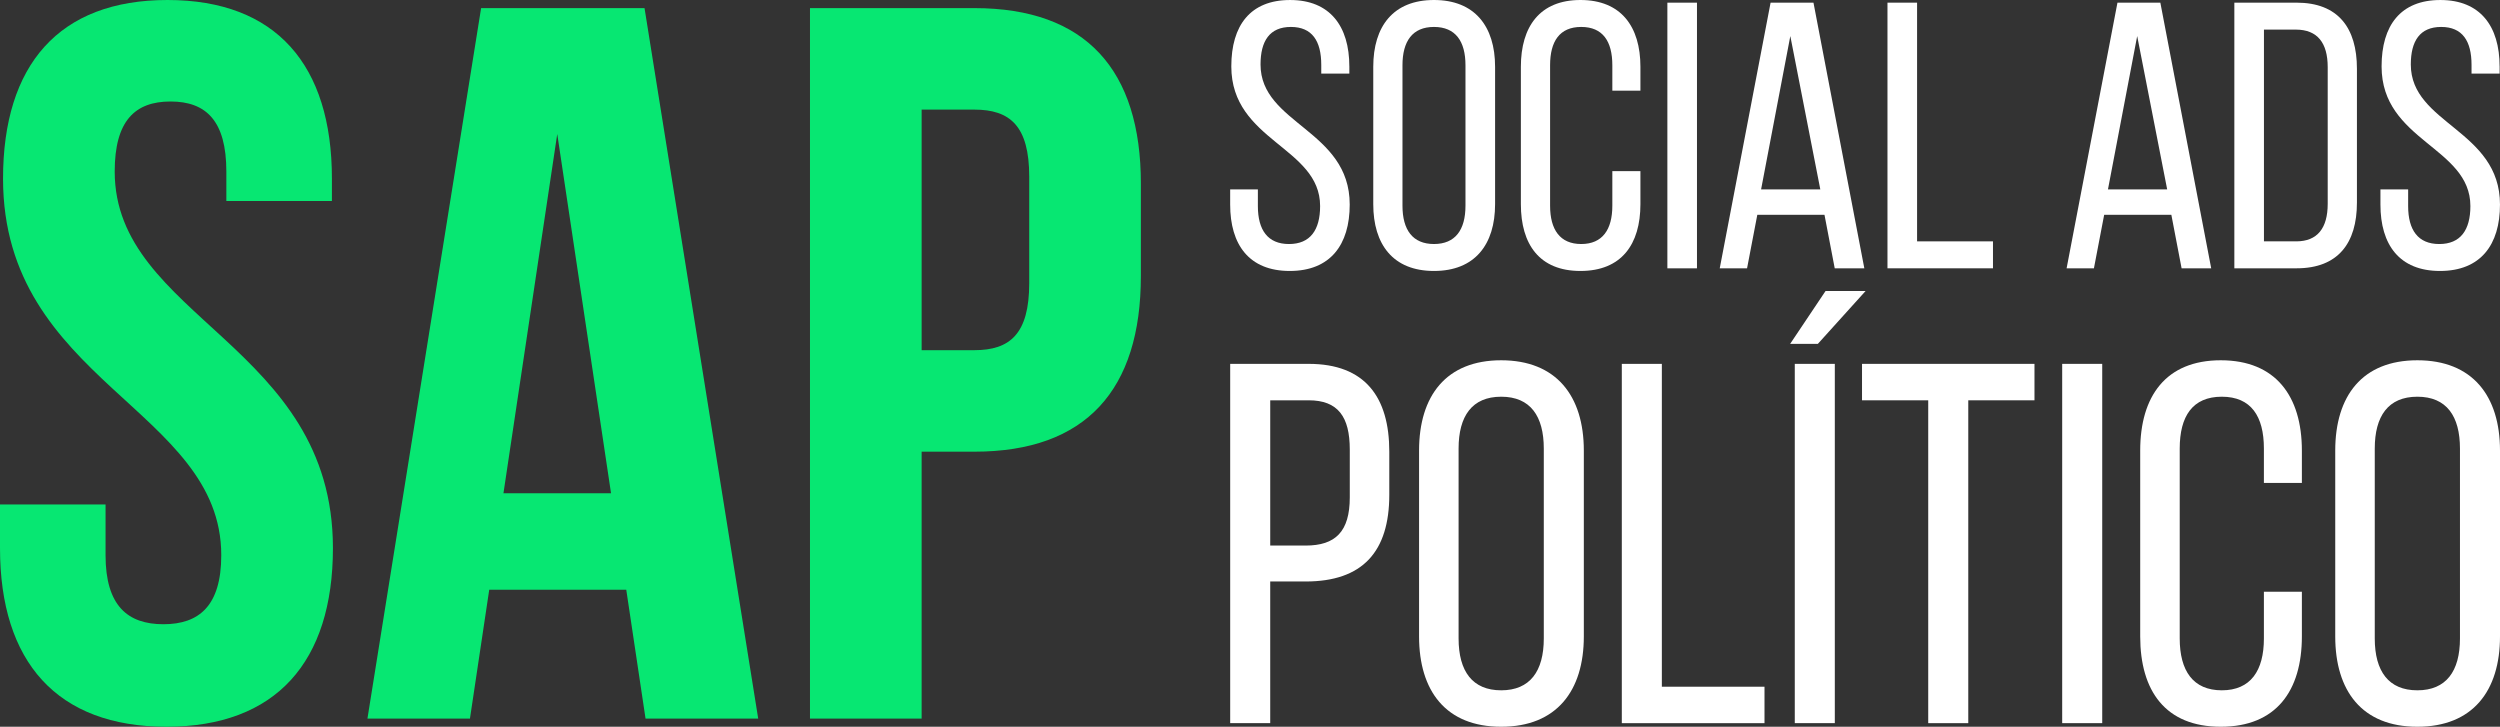 <?xml version="1.0" encoding="UTF-8"?>
<svg id="Layer_1" data-name="Layer 1" xmlns="http://www.w3.org/2000/svg" viewBox="0 0 2835 824.13">
  <rect x="0" y="0" width="2835" height="824.13" fill="#333333" stroke="none"/>
  <defs>
    <style>
      .cls-1 {
        fill: #fff;
      }

      .cls-1, .cls-2 {
        stroke-width: 0px;
      }

      .cls-2 {
        fill: #07e772;
      }
    </style>
  </defs>
  <g>
    <path class="cls-2" d="M189.92,0c123.16,0,186.47,73.67,186.47,202.58v25.32h-119.71v-33.38c0-57.55-23.02-79.42-63.31-79.42s-63.3,21.87-63.3,79.42c0,165.75,247.47,196.83,247.47,427.03,0,128.92-64.46,202.58-188.77,202.58S0,750.47,0,621.55v-49.49h119.7v57.55c0,57.55,25.32,78.27,65.61,78.27s65.61-20.72,65.61-78.27C250.92,463.86,3.45,432.78,3.45,202.58,3.45,73.67,66.76,0,189.92,0Z"/>
    <path class="cls-2" d="M859.81,814.92h-127.76l-21.87-146.18h-155.39l-21.87,146.18h-116.25L545.58,9.21h185.32l128.91,805.72ZM570.91,559.4h122.01l-61-407.46-61.01,407.46Z"/>
    <path class="cls-2" d="M1293.75,208.33v104.74c0,128.92-62.16,199.13-188.77,199.13h-59.85v302.72h-126.61V9.21h186.47c126.61,0,188.77,70.21,188.77,199.13ZM1045.13,124.31v272.79h59.85c40.29,0,62.16-18.41,62.16-75.97v-120.86c0-57.55-21.87-75.97-62.16-75.97h-59.85Z"/>
  </g>
  <g>
    <path class="cls-1" d="M1530.16,75.31v8.18h-31.85v-9.9c0-27.11-10.33-43.04-34.43-43.04s-34.43,15.92-34.43,42.61c0,67.57,101.13,74.02,101.13,158.8,0,45.62-21.95,75.31-68,75.31s-67.57-29.69-67.57-75.31v-17.21h31.42v18.94c0,27.11,11.19,43.04,35.29,43.04s35.29-15.92,35.29-43.04c0-67.14-100.7-73.59-100.7-158.37,0-46.48,21.52-75.31,66.7-75.31s67.14,29.69,67.14,75.31Z"/>
    <path class="cls-1" d="M1557.28,75.74c0-46.05,22.81-75.74,68.86-75.74s69.29,29.69,69.29,75.74v155.79c0,45.62-22.81,75.74-69.29,75.74s-68.86-30.12-68.86-75.74V75.74ZM1590.41,233.25c0,27.54,11.62,43.47,35.72,43.47s35.72-15.92,35.72-43.47V74.02c0-27.11-11.19-43.47-35.72-43.47s-35.72,16.35-35.72,43.47v159.23Z"/>
    <path class="cls-1" d="M1860.24,75.74v27.11h-31.85v-28.83c0-27.11-10.76-43.47-35.29-43.47s-35.29,16.35-35.29,43.47v159.23c0,27.11,11.19,43.47,35.29,43.47s35.29-16.35,35.29-43.47v-39.16h31.85v37.44c0,45.62-21.52,75.74-68,75.74s-67.57-30.12-67.57-75.74V75.74c0-45.62,21.52-75.74,67.57-75.74s68,30.13,68,75.74Z"/>
    <path class="cls-1" d="M1924.37,3.01v301.25h-33.57V3.01h33.57Z"/>
    <path class="cls-1" d="M1992.79,243.58l-11.62,60.68h-30.98L2007.85,3.01h48.63l57.67,301.25h-33.57l-11.62-60.68h-76.17ZM1997.09,214.75h67.13l-34-173.86-33.14,173.86Z"/>
    <path class="cls-1" d="M2140.4,304.26V3.01h33.57v270.69h86.07v30.56h-119.64Z"/>
    <path class="cls-1" d="M2386.13,243.58l-11.62,60.68h-30.98L2401.2,3.01h48.63l57.67,301.25h-33.57l-11.62-60.68h-76.17ZM2390.44,214.75h67.13l-34-173.86-33.14,173.86Z"/>
    <path class="cls-1" d="M2604.33,3.01c46.91,0,68.43,28.4,68.43,74.88v151.92c0,46.05-21.52,74.45-68.43,74.45h-70.58V3.01h70.58ZM2603.9,273.71c24.1,0,35.72-15.06,35.72-42.61V76.17c0-27.54-11.62-42.6-36.15-42.6h-36.15v240.14h36.58Z"/>
    <path class="cls-1" d="M2834.57,75.31v8.18h-31.85v-9.9c0-27.11-10.33-43.04-34.43-43.04s-34.43,15.92-34.43,42.61c0,67.57,101.13,74.02,101.13,158.8,0,45.62-21.95,75.31-68,75.31s-67.57-29.69-67.57-75.31v-17.21h31.42v18.94c0,27.11,11.19,43.04,35.29,43.04s35.29-15.92,35.29-43.04c0-67.14-100.7-73.59-100.7-158.37,0-46.48,21.52-75.31,66.7-75.31s67.13,29.69,67.13,75.31Z"/>
  </g>
  <g>
    <path class="cls-1" d="M1484.08,412.62c64.03,0,91.38,37.83,91.38,99.53v48.89c0,64.61-30.27,98.37-94.87,98.37h-40.16v160.65h-45.4v-407.43h89.05ZM1480.59,618.67c33.76,0,50.06-15.72,50.06-54.71v-54.13c0-37.25-13.39-55.88-46.56-55.88h-43.65v164.72h40.16Z"/>
    <path class="cls-1" d="M1609.22,510.99c0-62.28,30.85-102.44,93.13-102.44s93.71,40.16,93.71,102.44v210.7c0,61.7-30.85,102.44-93.71,102.44s-93.13-40.74-93.13-102.44v-210.7ZM1654.04,724.02c0,37.25,15.72,58.79,48.31,58.79s48.31-21.54,48.31-58.79v-215.36c0-36.67-15.13-58.79-48.31-58.79s-48.31,22.12-48.31,58.79v215.36Z"/>
    <path class="cls-1" d="M1839.13,820.06v-407.43h45.4v366.11h116.41v41.33h-161.81Z"/>
    <path class="cls-1" d="M2070.2,329.97h45.4l-54.13,59.95h-31.43l40.16-59.95ZM2035.28,412.62h45.4v407.43h-45.4v-407.43Z"/>
    <path class="cls-1" d="M2186.61,820.06v-366.11h-75.08v-41.33h195.57v41.33h-75.08v366.11h-45.4Z"/>
    <path class="cls-1" d="M2383.92,412.62v407.43h-45.4v-407.43h45.4Z"/>
    <path class="cls-1" d="M2610.33,510.99v36.67h-43.07v-39c0-36.67-14.55-58.79-47.73-58.79s-47.73,22.12-47.73,58.79v215.36c0,36.67,15.13,58.79,47.73,58.79s47.73-22.12,47.73-58.79v-52.97h43.07v50.64c0,61.7-29.1,102.44-91.96,102.44s-91.38-40.74-91.38-102.44v-210.7c0-61.7,29.1-102.44,91.38-102.44s91.96,40.74,91.96,102.44Z"/>
    <path class="cls-1" d="M2648.16,510.99c0-62.28,30.85-102.44,93.13-102.44s93.71,40.16,93.71,102.44v210.7c0,61.7-30.85,102.44-93.71,102.44s-93.13-40.74-93.13-102.44v-210.7ZM2692.98,724.02c0,37.25,15.72,58.79,48.31,58.79s48.31-21.54,48.31-58.79v-215.36c0-36.67-15.13-58.79-48.31-58.79s-48.31,22.12-48.31,58.79v215.36Z"/>
  </g>
</svg>